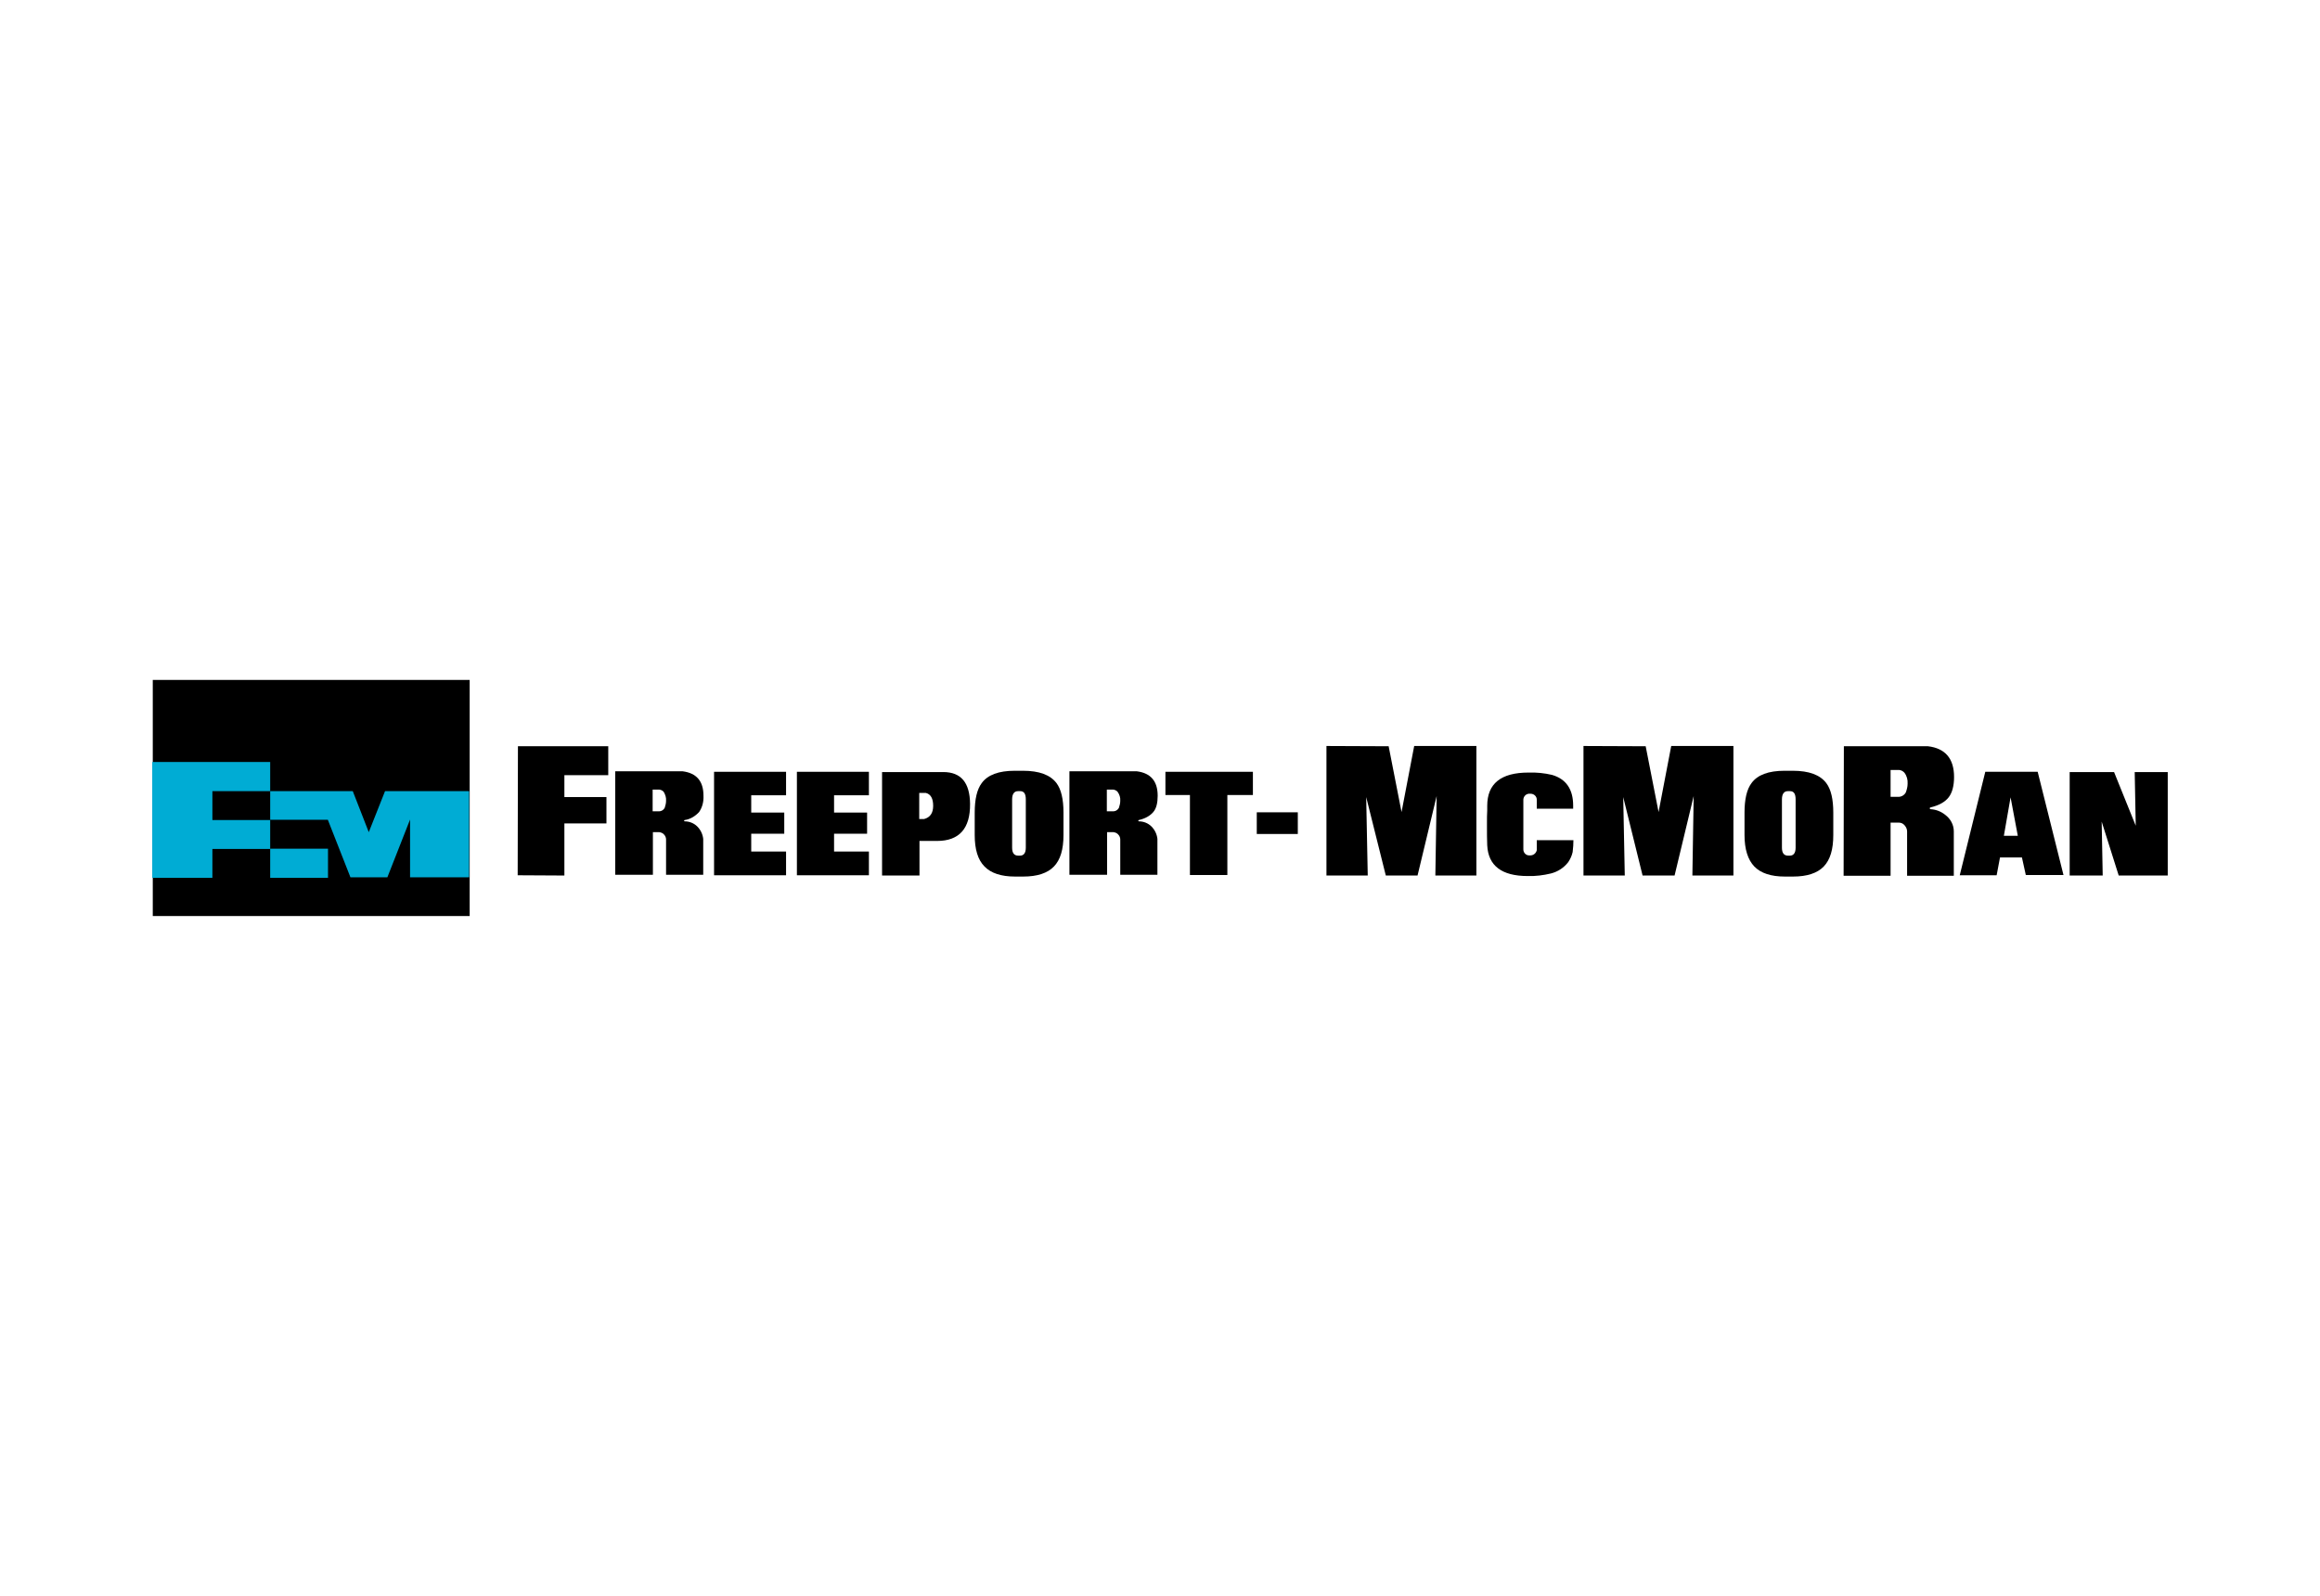 <?xml version="1.0" encoding="utf-8"?>
<!-- Generator: Adobe Illustrator 26.0.3, SVG Export Plug-In . SVG Version: 6.00 Build 0)  -->
<svg version="1.0" id="Layer_1" xmlns="http://www.w3.org/2000/svg" xmlns:xlink="http://www.w3.org/1999/xlink" x="0px" y="0px"
	 viewBox="0 0 899 618.5" style="enable-background:new 0 0 899 618.5;" xml:space="preserve">
<style type="text/css">
	.st0{fill:#00ACD4;}
</style>
<polygon points="235.7,289.2 235.7,300.4 218.7,300.4 218.7,308.9 235,308.9 235,319.1 218.7,319.1 218.7,339.3 200.6,339.2 
	200.7,289.2 "/>
<path d="M238.4,298.9h26.1c5.4,0.7,8.1,3.8,8.1,9.5c0.1,2.2-0.4,4.4-1.7,6.3c-1.5,1.6-3.4,2.8-5.6,3.1c-0.1,0-0.2,0.1-0.2,0.2
	c0,0,0,0,0,0.1c0,0.1,0.1,0.2,0.2,0.2c1.8,0,3.6,0.7,4.9,2c1.3,1.3,2.1,3,2.3,4.8V339h-14.4v-13.7c0-0.7-0.3-1.4-0.8-1.9
	c-0.4-0.5-1.1-0.8-1.8-0.9H253V339h-14.6V298.9z M252.9,306.1v8.3h2.2c1,0.1,2-0.4,2.5-1.4c0.3-0.9,0.5-1.8,0.5-2.7
	c0.1-1.2-0.3-2.4-0.9-3.4c-0.4-0.5-1-0.8-1.7-0.9H252.9z"/>
<polygon points="304.6,299.1 304.6,308.2 291.1,308.2 291.1,314.9 303.9,314.9 303.9,323.1 291.1,323.1 291.1,330 304.6,330 
	304.6,339.2 276.7,339.2 276.7,299.1 "/>
<polygon points="336.7,299.1 336.7,308.2 323.2,308.2 323.2,314.9 336,314.9 336,323.1 323.2,323.1 323.2,330 336.7,330 
	336.7,339.2 308.8,339.2 308.8,299.1 "/>
<path d="M341.7,299.2h23.8c6.9,0,10.3,4.1,10.4,12.3c0.1,9.6-4.2,14.4-12.8,14.4h-6.8v13.4h-14.5V299.2z M356.2,317.4h1.9
	c2.3-0.6,3.5-2.3,3.5-5.1s-0.9-4.5-2.8-5h-2.6V317.4z"/>
<path d="M393.2,298.7h3.2c6.3,0,10.6,1.6,13,4.8c1.8,2.4,2.7,6.2,2.7,11.4v8.7c0,5.6-1.2,9.6-3.7,12.2s-6.5,3.9-11.9,3.9h-3.2
	c-5.3,0-9.3-1.3-11.8-3.9c-2.6-2.6-3.8-6.7-3.8-12.2v-8.7c0-5.2,0.9-9,2.7-11.4C382.7,300.3,387,298.7,393.2,298.7 M394.5,306.6
	c-1.5,0-2.3,1.1-2.3,3.2v18.7c0,2.1,0.8,3.1,2.4,3.1h0.6c1.5,0,2.3-1,2.3-3.1v-18.7c0-2.2-0.7-3.2-2.2-3.2H394.5z"/>
<path d="M414.4,298.9h26.1c5.4,0.7,8.1,3.8,8.1,9.5c0,2.7-0.5,4.9-1.7,6.3s-3,2.5-5.6,3.1c-0.1,0-0.2,0.1-0.2,0.2c0,0,0,0,0,0.1
	c0,0.1,0.1,0.2,0.2,0.2c1.8,0,3.6,0.7,4.9,2c1.3,1.3,2.1,3,2.3,4.8V339h-14.4v-13.7c0-0.7-0.3-1.4-0.8-1.9c-0.4-0.5-1.1-0.8-1.8-0.9
	H429V339h-14.6V298.9z M428.9,306.1v8.3h2.2c1,0.1,2-0.4,2.5-1.4c0.3-0.9,0.5-1.8,0.5-2.7c0.1-1.2-0.3-2.4-1-3.4
	c-0.4-0.5-1-0.8-1.7-0.9H428.9z"/>
<polygon points="485.5,299.1 485.5,308.1 475.6,308.1 475.6,339.1 461.1,339.1 461.1,308.1 451.6,308.1 451.6,299.1 "/>
<rect x="487" y="314.8" width="15.9" height="8.4"/>
<polygon points="572.1,289.1 572.1,339.3 556.2,339.3 556.7,308.5 549.3,339.3 537,339.3 529.4,308.9 530,339.3 514,339.3 
	514,289.1 538.1,289.2 543.1,314.7 548,289.1 "/>
<path d="M595.5,309.9c0-1.3-1.1-2.3-2.4-2.3c-0.1,0-0.2,0-0.3,0c-1.3-0.1-2.4,0.9-2.5,2.2c0,0,0,0.1,0,0.1v19.3
	c0,1.3,1.1,2.4,2.4,2.3c0.1,0,0.2,0,0.3,0c1.2,0,2.2-0.8,2.5-2v-3.9h14.2c0,1.5-0.1,3-0.3,4.6c-0.3,1.4-0.9,2.7-1.7,3.9
	c-1.7,2.2-4,3.7-6.7,4.4c-2.9,0.7-6,1.1-9,1c-10.1,0-15.3-4-15.7-11.9c-0.1-2.1-0.1-4.7-0.1-7.8c0-2.6,0-4.5,0.1-5.7
	c0-1.5,0-2,0-1.8c0-8.6,5.3-12.9,16-12.9c3.1-0.1,6.1,0.2,9.1,0.9c5.5,1.6,8.2,5.6,8.2,11.9v1.2h-14.1V309.9z"/>
<polygon points="671.7,289.1 671.7,339.3 655.8,339.3 656.3,308.5 648.9,339.3 636.5,339.3 629,308.9 629.6,339.3 613.6,339.3 
	613.6,289.1 637.7,289.2 642.7,314.7 647.6,289.1 "/>
<path d="M691.5,298.7h3.2c6.3,0,10.6,1.6,13,4.8c1.8,2.4,2.7,6.2,2.7,11.4v8.7c0,5.6-1.2,9.6-3.7,12.2s-6.5,3.9-11.9,3.9h-3.2
	c-5.3,0-9.3-1.3-11.8-3.9s-3.8-6.7-3.8-12.2v-8.7c0-5.2,0.9-9,2.7-11.4C681,300.3,685.3,298.7,691.5,298.7 M692.8,306.6
	c-1.5,0-2.3,1.1-2.3,3.2v18.7c0,2.1,0.8,3.1,2.4,3.1h0.6c1.5,0,2.3-1,2.3-3.1v-18.7c0-2.2-0.7-3.2-2.2-3.2H692.8z"/>
<path d="M714.5,289.2h32.6c6.7,0.8,10.1,4.8,10.1,11.9c0,3.4-0.7,6.1-2.1,7.9c-1.4,1.8-3.7,3.1-7,3.9c-0.2,0-0.3,0.1-0.3,0.3
	c0,0,0,0,0,0.1c0,0.2,0.1,0.3,0.3,0.3c0,0,0,0,0,0c2.1,0.1,4.1,0.9,5.7,2.2c2,1.5,3.3,3.8,3.3,6.4v17.2h-18.1v-17.2
	c0-0.9-0.4-1.7-1-2.4c-0.6-0.7-1.4-1-2.2-1h-3.2v20.6h-18.2L714.5,289.2z M732.6,298.4v10.4h2.8c1.3,0.1,2.5-0.6,3.1-1.7
	c0.4-1.1,0.7-2.2,0.7-3.4c0.1-1.5-0.3-3-1.2-4.2c-0.5-0.6-1.2-1-2-1.1H732.6z"/>
<path d="M769.3,299.1h20.3l10,40H785l-1.5-6.8h-8.5l-1.3,6.9h-14.3L769.3,299.1z M776.5,323.9h5.4l-2.8-14.9L776.5,323.9z"/>
<polygon points="840,339.3 821,339.3 814.4,318.4 814.8,339.3 802,339.3 802,299.2 819.2,299.2 827.6,320 827.2,299.2 840,299.2 "/>
<rect x="59.2" y="263.5" width="122.8" height="91.5"/>
<rect x="104.7" y="328.9" class="st0" width="22.4" height="11.3"/>
<polygon class="st0" points="149.2,306.6 142.9,322.5 142.9,322.4 142.9,322.5 136.7,306.6 104.7,306.6 104.7,317.7 127,317.7 
	127,317.9 127,317.6 135.8,340 150.1,340 158.9,317.6 158.9,340 181.8,340 181.8,306.6 "/>
<polygon class="st0" points="104.7,306.6 104.7,295.3 59,295.3 59,340.2 82.3,340.2 82.3,329 104.7,329 104.7,317.8 82.3,317.8 
	82.3,306.6 "/>
</svg>
